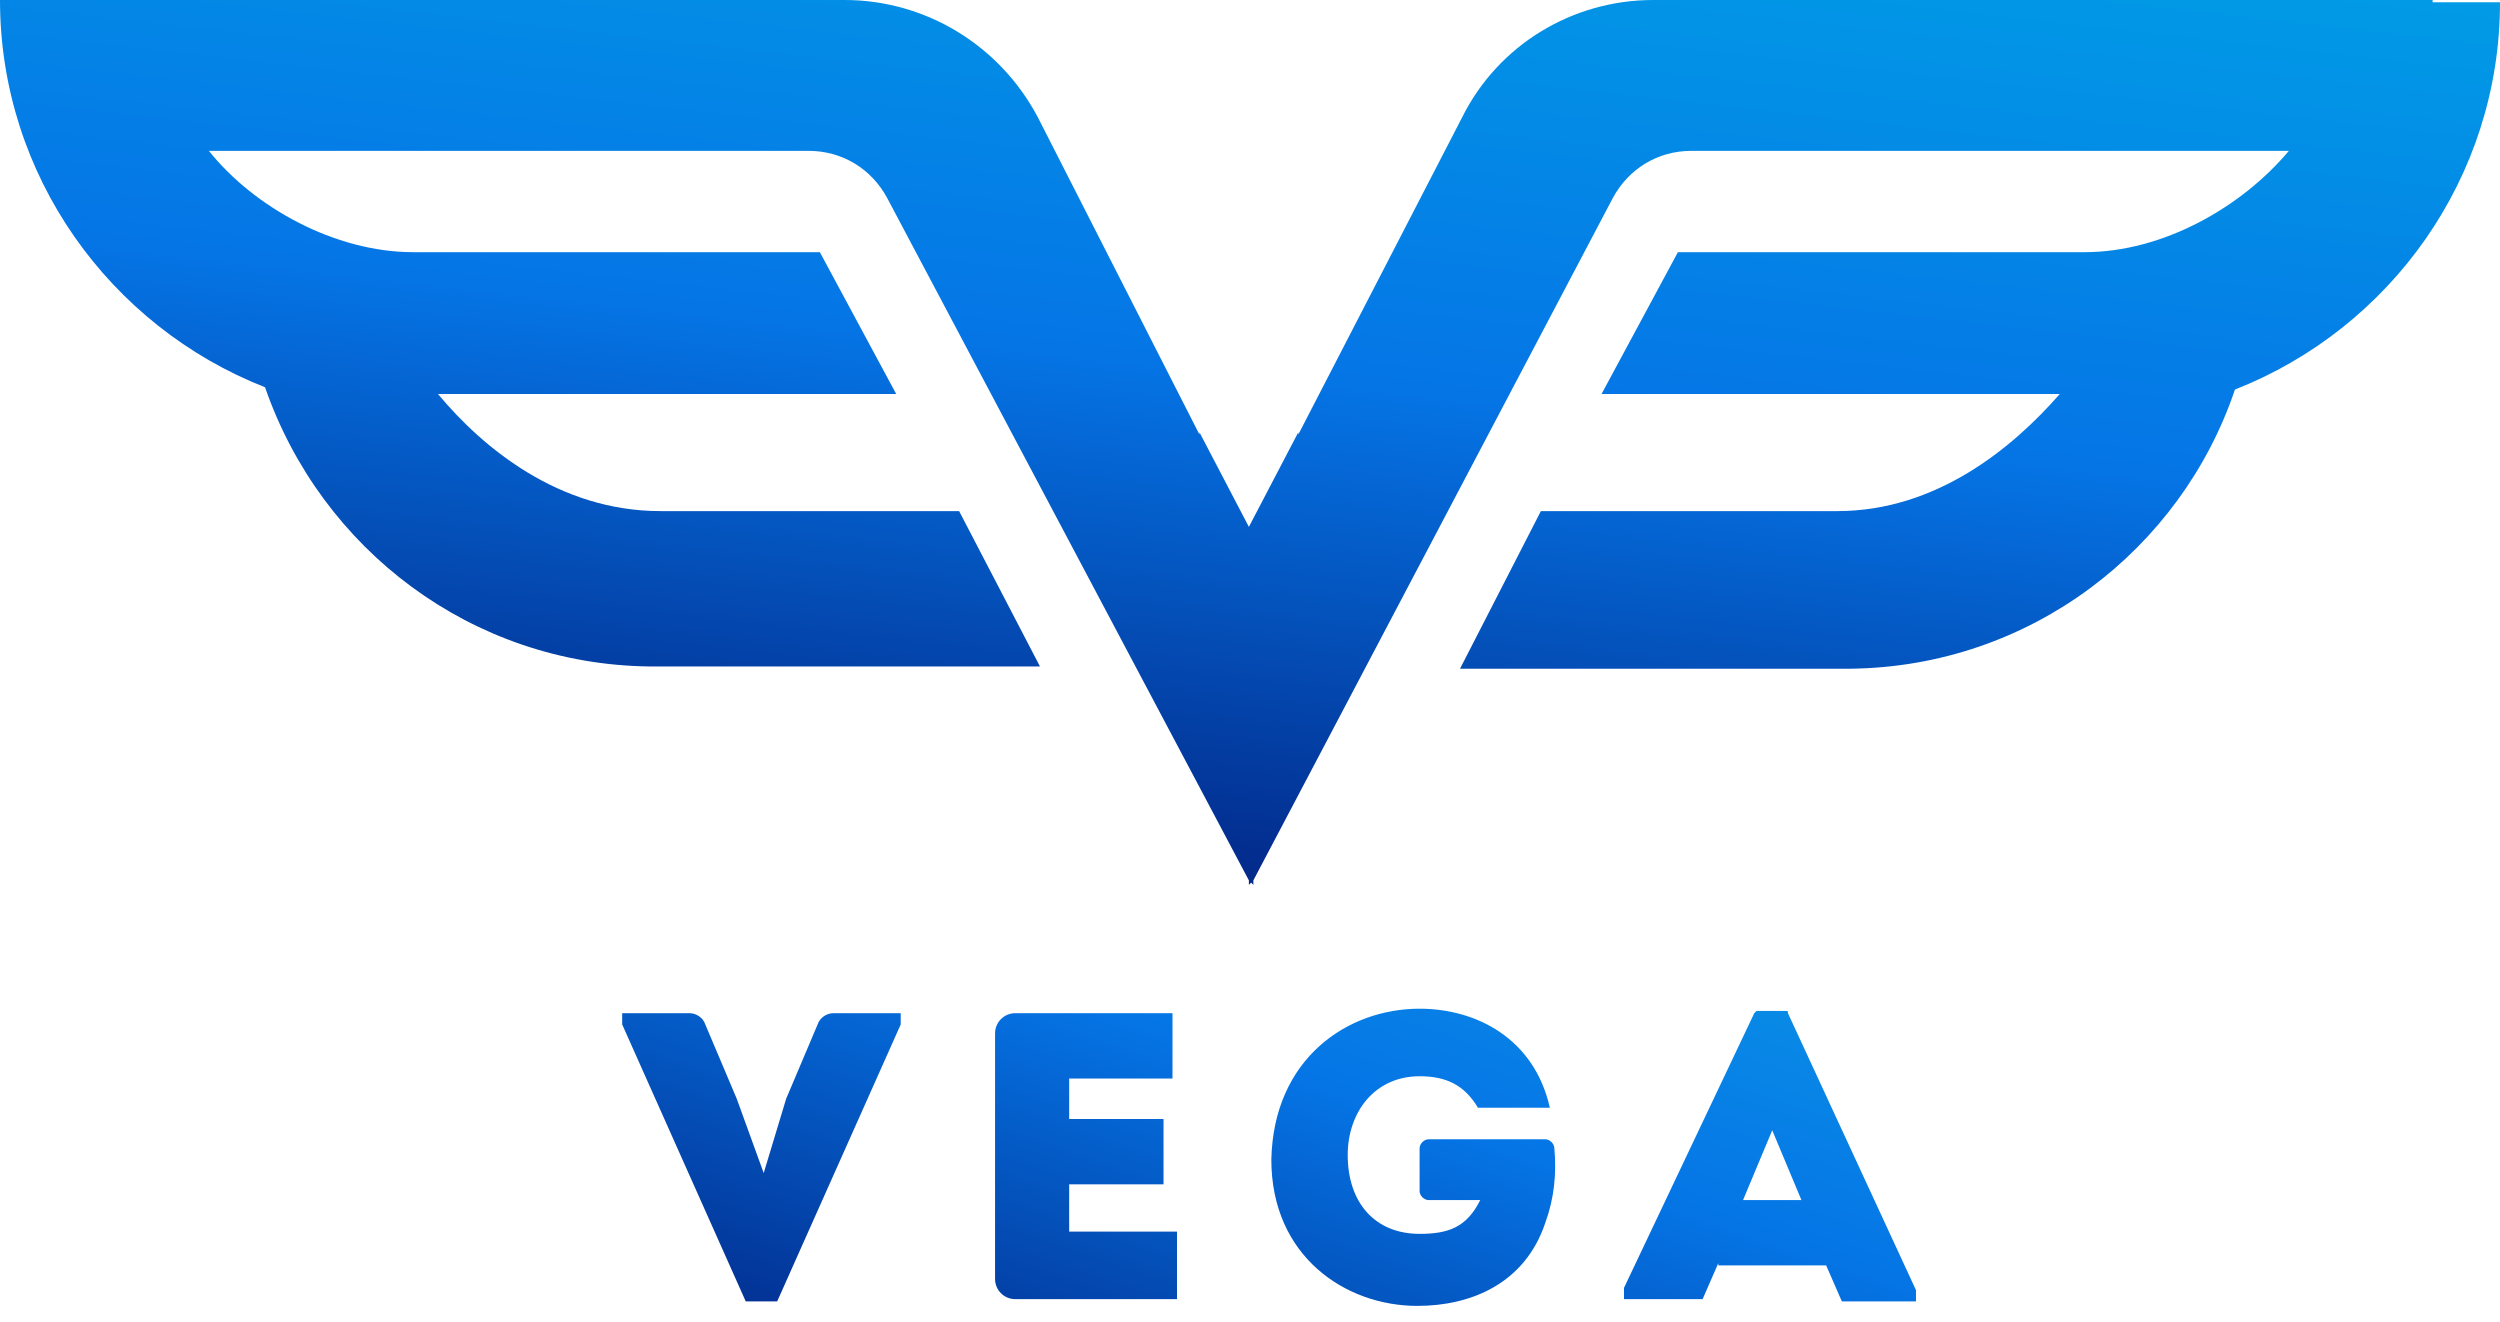 <svg width="225" height="119" viewBox="0 0 225 119" fill="none" xmlns="http://www.w3.org/2000/svg">
<path d="M68.733 105.576L70.754 98.888L73.585 92.201C73.787 91.593 74.393 91.188 75 91.188H81.064V92.201L69.946 117.126H67.116L55.997 92.201V91.188H62.062C62.668 91.188 63.275 91.593 63.477 92.201L66.307 98.888L68.733 105.576ZM105.525 97.065H96.226V100.712H104.717V106.589H96.226V110.844H105.93V116.923H91.374C90.364 116.923 89.555 116.113 89.555 115.1V93.012C89.555 91.999 90.364 91.188 91.374 91.188H105.525V97.065ZM127.763 90.783C132.816 90.783 138.073 93.417 139.488 99.699H133.019C131.806 97.673 130.188 96.862 127.763 96.862C123.719 96.862 121.294 100.104 121.294 103.954C121.294 108.21 123.719 111.047 127.763 111.047C130.391 111.047 132.008 110.439 133.221 108.007H128.571C128.167 108.007 127.763 107.602 127.763 107.197V103.347C127.763 102.941 128.167 102.536 128.571 102.536H139.083C139.488 102.536 139.892 102.941 139.892 103.347C140.094 105.576 139.892 107.805 139.083 110.034C137.264 115.505 132.412 117.531 127.56 117.531C121.091 117.531 114.42 113.073 114.42 104.36C114.622 95.241 121.294 90.783 127.763 90.783ZM154.649 113.681L153.234 116.923H146.159V115.91L157.884 91.188L158.086 90.986H160.714C160.916 90.986 160.916 90.986 160.916 91.188L172.439 116.113V117.126H165.768L164.353 113.884H154.649V113.681ZM156.873 108.007H162.129L159.501 101.725L156.873 108.007Z" fill="url(#paint0_linear_530_4980)"/>
<path d="M218.935 0H210.243H148.787C141.509 0 134.838 4.053 131.604 10.537L116.846 39.109V38.907L112.399 47.418L107.951 38.907V39.109L93.396 10.537C89.96 4.053 83.288 0 76.011 0H14.555H6.065H0C0 15.806 9.906 29.383 23.854 34.854C28.908 49.444 42.453 59.779 58.423 59.981H93.598L86.321 45.999H59.434C50.337 45.999 43.464 40.325 39.42 35.462H80.66L73.787 22.696H37.197C30.121 22.696 22.844 18.643 18.8 13.577H72.776C75.809 13.577 78.437 15.198 79.852 17.832L112.399 79.232V79.638L112.601 79.435V79.638V79.435V79.638V79.435L112.803 79.638V79.232L145.148 17.832C146.563 15.198 149.191 13.577 152.224 13.577H205.997C201.752 18.643 194.677 22.696 187.601 22.696H151.011L144.137 35.462H185.377C181.132 40.325 174.259 45.999 165.364 45.999H138.679L131.402 60.184H166.577C182.749 59.981 196.294 49.444 201.146 35.057C215.094 29.585 225 16.009 225 0.203H218.935V0Z" fill="url(#paint1_linear_530_4980)"/>
<defs>
<linearGradient id="paint0_linear_530_4980" x1="144.782" y1="14.439" x2="101.296" y2="142.036" gradientUnits="userSpaceOnUse">
<stop stop-color="#16D2E6"/>
<stop offset="0.644" stop-color="#0575E6"/>
<stop offset="1" stop-color="#021B79"/>
</linearGradient>
<linearGradient id="paint1_linear_530_4980" x1="114.952" y1="-21.02" x2="102.755" y2="86.976" gradientUnits="userSpaceOnUse">
<stop stop-color="#00A2E6"/>
<stop offset="0.498" stop-color="#0575E6"/>
<stop offset="1" stop-color="#021B79"/>
</linearGradient>
</defs>
</svg>

